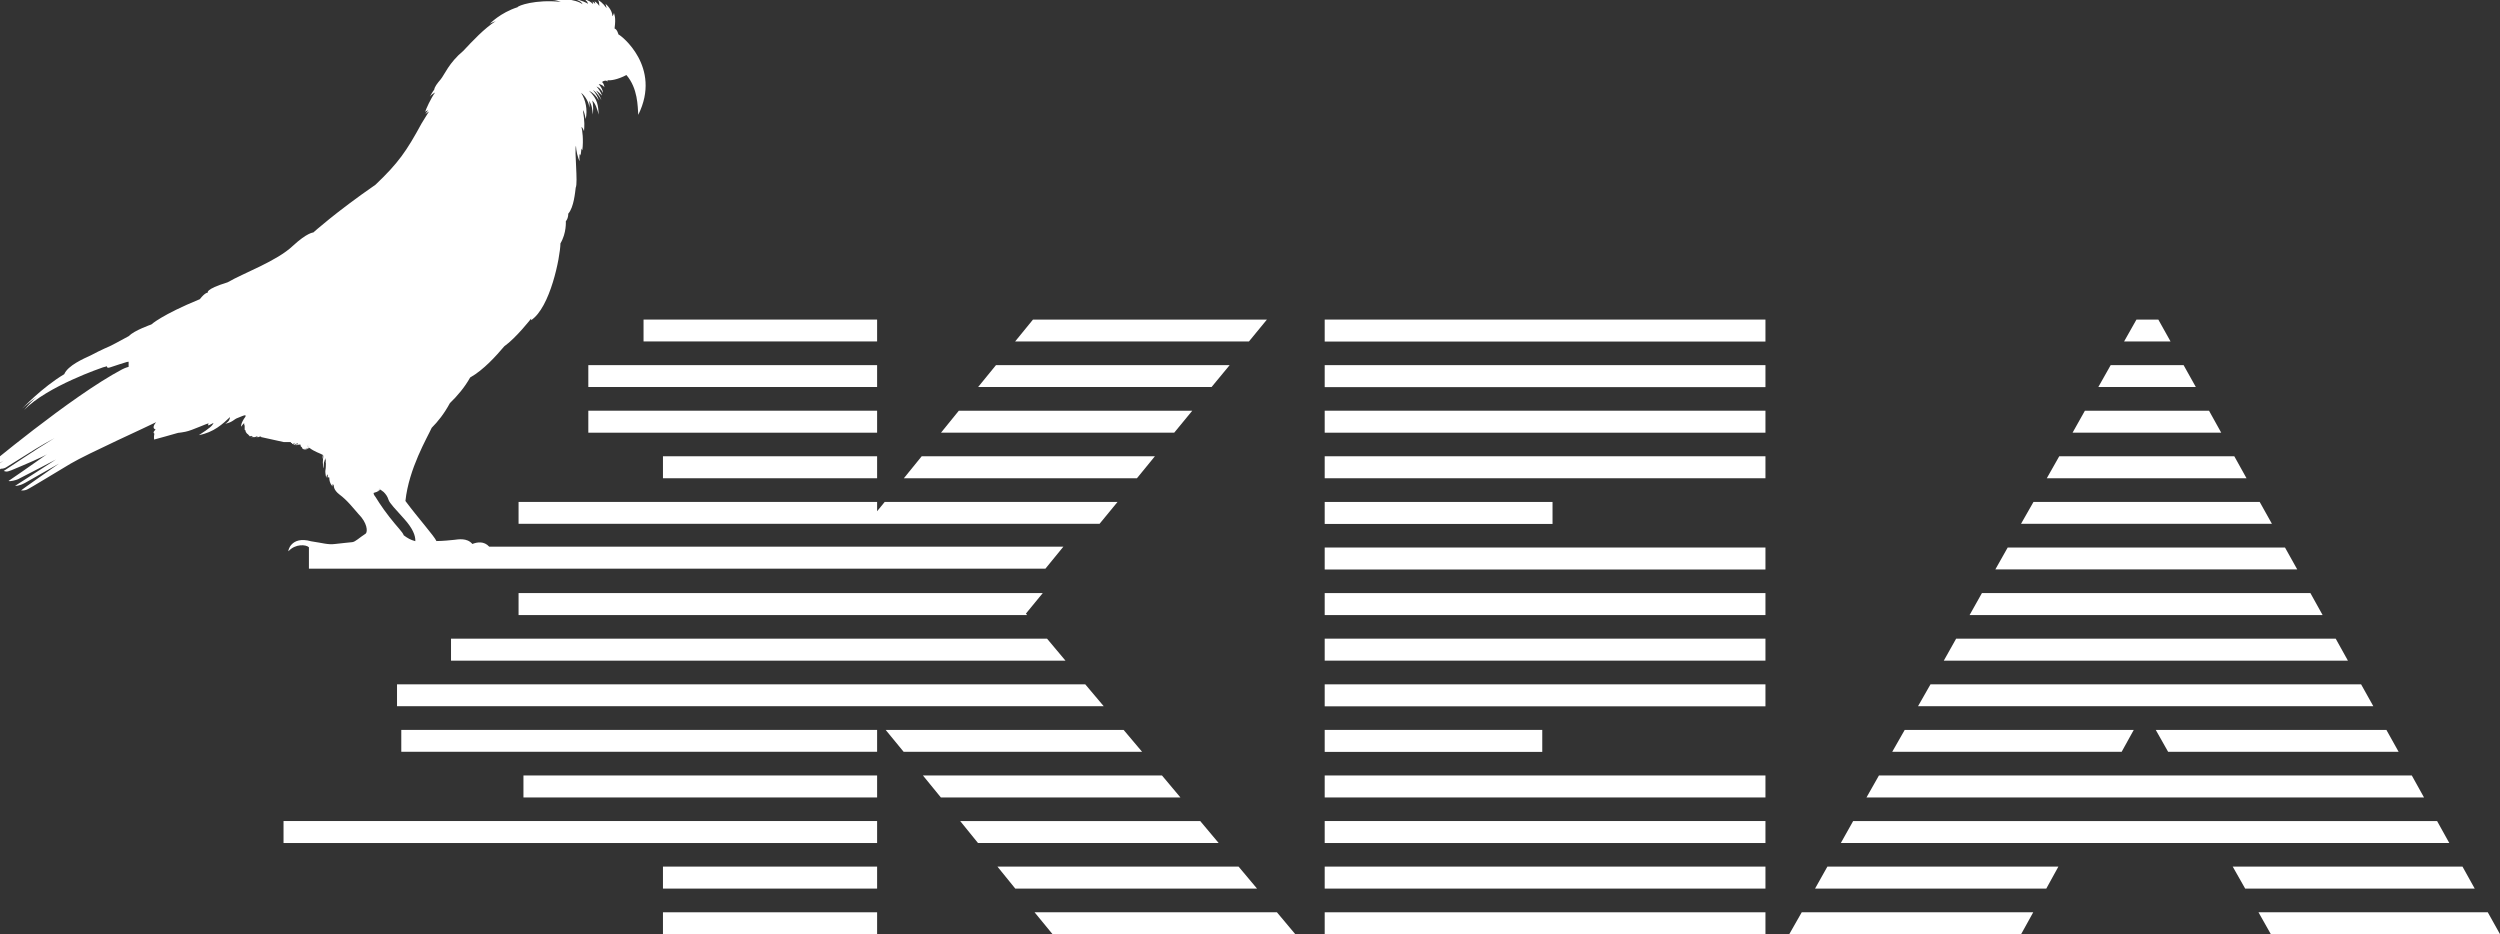 <svg xmlns="http://www.w3.org/2000/svg" id="Layer_2" data-name="Layer 2" viewBox="0 0 204.65 76.47"><rect x="0" y="0" width="204.65" height="76.47" fill="#333333" stroke="none"/><defs><style>      .cls-1, .cls-2 {        fill: #fff;        stroke-width: 0px;      }      .cls-2 {        fill-rule: evenodd;      }    </style></defs><g id="Layer_1-2" data-name="Layer 1"><g><polygon class="cls-2" points="103.71 26.16 84.56 26.16 83.1 27.95 102.24 27.95 103.71 26.16"></polygon><polygon class="cls-2" points="100.66 29.89 81.53 29.89 80.07 31.68 99.18 31.68 100.66 29.89"></polygon><polygon class="cls-2" points="97.6 33.62 78.49 33.62 77.03 35.42 96.12 35.42 97.6 33.62"></polygon><polygon class="cls-2" points="94.54 37.35 75.45 37.35 73.99 39.15 93.07 39.15 94.54 37.35"></polygon><polygon class="cls-2" points="91.98 59.75 72.5 59.75 73.97 61.54 93.49 61.54 91.98 59.75"></polygon><polygon class="cls-2" points="95.12 63.48 75.55 63.48 77.02 65.28 96.63 65.28 95.12 63.48"></polygon><polygon class="cls-2" points="98.25 67.21 78.6 67.21 80.06 69.01 99.76 69.01 98.25 67.21"></polygon><polygon class="cls-2" points="84.69 74.68 86.16 76.47 106.03 76.47 104.53 74.68 84.69 74.68"></polygon><polygon class="cls-2" points="101.39 70.94 81.65 70.94 83.11 72.74 102.9 72.74 101.39 70.94"></polygon><polygon class="cls-2" points="54.27 37.35 54.27 39.15 56.28 39.15 71.8 39.15 71.8 37.35 56.28 37.35 54.27 37.35"></polygon><polygon class="cls-2" points="36.92 54.08 56.28 54.08 87.22 54.08 85.71 52.28 56.28 52.28 36.92 52.28 36.92 54.08"></polygon><polygon class="cls-2" points="32.85 59.75 32.85 61.54 56.28 61.54 71.8 61.54 71.8 59.75 56.28 59.75 32.85 59.75"></polygon><polygon class="cls-2" points="42.85 63.48 42.85 65.28 56.28 65.28 71.8 65.28 71.8 63.48 56.28 63.48 42.85 63.48"></polygon><polygon class="cls-2" points="23.21 67.21 23.21 69.01 56.28 69.01 71.8 69.01 71.8 67.21 56.28 67.21 23.21 67.21"></polygon><polygon class="cls-2" points="54.27 74.68 54.27 76.47 56.28 76.47 71.8 76.47 71.8 74.68 56.28 74.68 54.27 74.68"></polygon><polygon class="cls-2" points="54.27 70.94 54.27 72.74 56.28 72.74 71.8 72.74 71.8 70.94 56.28 70.94 54.27 70.94"></polygon><polygon class="cls-2" points="52.68 27.95 56.28 27.95 71.8 27.95 71.8 26.16 56.28 26.16 52.68 26.16 52.68 27.95"></polygon><polygon class="cls-2" points="71.8 31.68 71.8 29.89 56.28 29.89 48.16 29.89 48.16 31.68 56.28 31.68 71.8 31.68"></polygon><polygon class="cls-2" points="48.16 35.42 56.28 35.42 71.8 35.42 71.8 33.62 56.28 33.62 48.16 33.62 48.16 35.42"></polygon><polygon class="cls-2" points="71.8 41.09 56.28 41.09 42.45 41.09 42.45 42.88 56.28 42.88 90.01 42.88 91.48 41.09 72.42 41.09 71.8 41.85 71.8 41.09"></polygon><polygon class="cls-2" points="56.28 48.55 42.45 48.55 42.45 50.35 56.28 50.35 84.08 50.35 83.98 50.23 85.36 48.55 56.28 48.55"></polygon><polygon class="cls-2" points="32.5 57.81 56.28 57.81 90.35 57.81 88.84 56.02 56.28 56.02 32.5 56.02 32.5 57.81"></polygon><rect class="cls-1" x="108.44" y="26.16" width="36.08" height="1.8"></rect><rect class="cls-1" x="108.44" y="29.89" width="36.08" height="1.8"></rect><rect class="cls-1" x="108.44" y="33.62" width="36.08" height="1.8"></rect><rect class="cls-1" x="108.44" y="37.35" width="36.08" height="1.8"></rect><rect class="cls-1" x="108.44" y="41.09" width="18.65" height="1.8"></rect><rect class="cls-1" x="108.44" y="44.82" width="36.08" height="1.8"></rect><rect class="cls-1" x="108.44" y="48.55" width="36.08" height="1.8"></rect><rect class="cls-1" x="108.44" y="52.28" width="36.08" height="1.8"></rect><rect class="cls-1" x="108.44" y="56.02" width="36.08" height="1.8"></rect><rect class="cls-1" x="108.44" y="59.75" width="17.81" height="1.8"></rect><rect class="cls-1" x="108.44" y="63.48" width="36.08" height="1.8"></rect><rect class="cls-1" x="108.44" y="67.21" width="36.08" height="1.8"></rect><rect class="cls-1" x="108.44" y="74.68" width="36.08" height="1.8"></rect><rect class="cls-1" x="108.44" y="70.94" width="36.08" height="1.8"></rect><polygon class="cls-2" points="176.68 26.16 174.89 26.16 173.88 27.95 177.68 27.95 176.68 26.16"></polygon><polygon class="cls-2" points="178.75 29.89 172.78 29.89 171.77 31.68 179.75 31.68 178.75 29.89"></polygon><polygon class="cls-2" points="180.83 33.62 170.67 33.62 169.66 35.42 181.83 35.42 180.83 33.62"></polygon><polygon class="cls-2" points="182.9 37.35 168.57 37.35 167.55 39.15 183.9 39.15 182.9 37.35"></polygon><polygon class="cls-2" points="184.98 41.09 166.46 41.09 165.44 42.88 185.98 42.88 184.98 41.09"></polygon><polygon class="cls-2" points="187.05 44.82 164.35 44.82 163.34 46.61 188.05 46.61 187.05 44.82"></polygon><polygon class="cls-2" points="189.13 48.55 162.24 48.55 161.23 50.35 190.13 50.35 189.13 48.55"></polygon><polygon class="cls-2" points="191.2 52.28 160.13 52.28 159.12 54.08 192.2 54.08 191.2 52.28"></polygon><polygon class="cls-2" points="193.28 56.02 158.03 56.02 157.01 57.81 194.28 57.81 193.28 56.02"></polygon><polygon class="cls-2" points="174.67 59.75 155.92 59.75 154.9 61.54 173.68 61.54 174.67 59.75"></polygon><polygon class="cls-2" points="177.48 61.54 196.35 61.54 195.35 59.75 176.47 59.75 177.48 61.54"></polygon><polygon class="cls-2" points="182.35 65.28 198.43 65.28 197.43 63.48 183.9 63.48 178.57 63.48 153.81 63.48 152.79 65.28 179.58 65.28 182.35 65.28"></polygon><polygon class="cls-2" points="199.5 67.21 183.9 67.21 180.67 67.21 151.7 67.21 150.69 69.01 181.69 69.01 182.25 69.01 200.5 69.01 199.5 67.21"></polygon><polygon class="cls-2" points="203.65 74.68 184.88 74.68 185.89 76.47 204.65 76.47 203.65 74.68"></polygon><polygon class="cls-2" points="146.47 76.47 165.45 76.47 166.44 74.68 147.49 74.68 146.47 76.47"></polygon><polygon class="cls-2" points="201.58 70.94 182.77 70.94 183.79 72.74 202.58 72.74 201.58 70.94"></polygon><polygon class="cls-2" points="148.58 72.74 167.51 72.74 168.5 70.94 149.59 70.94 148.58 72.74"></polygon><path class="cls-2" d="m23.24,36.19s.02,0,.04,0h0s.02,0,.03,0h0s0,0,0,0c0,0,.02,0,.02,0,0,0,0,0,.01,0h0s.02,0,.03,0h0s0,0,0,0c0,0,0,0,0,0,0,0,.02,0,.03,0,0,0,.02,0,.03,0,0,0,.01,0,.01,0h0s0,0,.01,0c0,0,0,0,0,0,0,0,.02,0,.02,0,.12,0,.23,0,.34,0h0s0,.02,0,.02h0s0,.02,0,.02v.02s.11.03.11.03l-.02.06h.02s0,.01,0,.01h0s0,0,0,0h0s0,0,0,0h.01s0,0,0,0h0s0,0,0,0h0s0,0,0,0h0s0,0,0,0h0s.01,0,.01,0l.23-.11s0,0,0,0l-.19.13h0s0,0,0,0h0s.01,0,.01,0h0s.01,0,.01,0h0s.01,0,.01,0h0s0,0,0,0h.02s0,0,0,0h0s.18-.13.18-.13l-.16.15.05.02h0s0,0,0,0h0s0,0,0,0h0s0,0,0,0h0s.01,0,.01,0h0s0,0,0,0h0s0,0,0,0h0s0,0,0,0h0s0,0,0,0h0s0,0,0,0h0s0,0,0,0h0,0s0,0,0,0h0s0,0,0,0h0s0,0,0,0h0s0,0,0,0h0s0,0,0,0h0s0,0,0,0h0s0,0,0,0h0c.08-.03.17-.08.24-.15.01,0,.03.01.04.02-.07.07-.12.11-.21.16,0,0,0,0,0,0h0s0,0,0,0c0,0,0,0,0,0h0,0s0,0,0,0c0,0,0,0,0,0h0,0s0,0,0,0h0,0s0,0,0,0h0s0,0,0,0h0,0s0,0,0,0c0,0,0,0,0,0h0s0,0,0,0h0s0,0,0,0h0,0s0,0,0,0c0,0,0,0,0,0h0s0,0,0,0c0,0,0,0,0,0h0s0,0,0,0c0,0,0,0,0,0,0,0,0,0,0,0h0s0,0,0,0c0,0,0,0,0,0h0s0,0,0,0h0s0,0,0,0h0s0,0,0,0h0s0,0,0,0h0,0s0,0,0,0h0s0,0,0,0h0s0,0,0,0h.02s0,0,0,0h0s0,0,0,0h0s0,0,0,0c0,0,0,0,0,0h0s0,0,0,0h0s0,0,0,0c0,0,0,0,0,0h0s0,0,0,0h0,0s0,0,0,0c0,0,0,0,0,0,0,0,0,0,0,0,0,0,0,0,0,0,0,0,0,0,0,0,0,0,0,0,0,0,0,0,0,0,0,0h0,0s0,0,0,0h0s0,0,.01,0c0,0,0,0,0,0,0,0,0,0,.01,0,0,0,0,0,0,0,0,0,0,0,.01,0,0,0,0,0,0,0,0,0,0,0,.01,0,0,0,0,0,0,0,0,0,0,0,.01,0,0,0,0,0,.01,0,0,0,0,0,0,0,0,0,0,0,.01,0,0,0,0,0,0,0,0,0,0,0,.01,0,0,0,0,0,0,0,0,0,0,0,.01,0,0,0,0,0,0,0h0s0,0,0,0c0,0,.01-.01.02-.02h0s.04-.04.06-.05c.01,0,.03,0,.04,0-.02.02-.04.04-.06.06h.01s0,0,0,0h.02s.02-.02.02-.02h0s.01,0,.01,0h.04s.01-.02.01-.02h0c.05,0,.1,0,.15.01,0,0,0,0,0,0h0s0,.02,0,.04c0,.02,0,.05,0,.08h0s0,0,0,0h0s.01,0,.01,0h0s0,.01,0,.01h0s0,0,0,0h0s.01.01.01.01h0s.03.03.03.03h0s.05.04.05.04h0s0,0,0,0l.02.04h0s.04.08.04.08h0s0,0,0,0h0s.01.02.01.02h.08s0,.05,0,.05h.02s0,0,0,0h0s0,0,0,0h0s0,0,0,0h0s0,0,0,0h0s0,0,0,0h0s0,0,0,0h0s0,0,0,0h0s0,0,0,0h0s0,0,0,0l.13-.11s0,0,0,0l-.11.13h0s0,0,0,0h.01s0,0,0,0h0s0,0,0,0h0s0,0,0,0h0s.1-.13.1-.13l-.08.14h.02s0,0,0,0h.01s0,0,0,0h0s0,0,0,0h0s0,0,0,0h0s0,0,0,0h0s0,0,0,0h0s0,0,0,0h0s0,0,0,0h0s0,0,0,0h0s0,0,0,0h0s0,0,0,0h0s0,0,0,0h0s0,0,0,0h0s0,0,0,0h0s0,0,0,0h0c.06-.05.11-.1.16-.18.05-.09.07-.14.09-.24,0,.11-.02.17-.07.26-.04.07-.06.11-.12.16,0,0,0,0,0,0h0,0s0,0,0,0h0s0,0,0,0h0s0,0,0,0h0s0,0,0,0c0,0,0,0,0,0h0s0,0,0,0c0,0,0,0,0,0h0s0,0,0,0c0,0,0,0,0,0,0,0,0,0,0,0h0s0,0,0,0c0,0,0,0,0,0h0,0s0,0,0,0c0,0,0,0,0,0,0,0,0,0,0,0h0s0,0,0,0c0,0,0,0,0,0,0,0,0,0,0,0h.01s0,0,0,0h0s0,0,0,0c0,0,0,0,0,0h0s0,0,0,0h0s0,0,0,0h0s0,0,0,0h0s0,0,0,0c0,0,0,0,0,0h0s0,0,0,0h0,0s0,0,0,0t0,0h0s0,0,0,0h0s0,0,0,0c0,0,0,0,0,0h0,0s0,0,0,0h0s0,0,0,0c0,0,0,0,0,0h0s0,0,0,0h0s0,0,0,0c0,0,0,0,0,0h0s0,0,0,0c0,0,0,0,0,0h0s0,0,0,0c0,0,0,0,0,0h0s0,0,0,0h0s0,0,0,0h0s0,0,0,0c0,0,0,0,0,0,0,0,0,0,0,0h0s0,0,0,0c0,0,0,0,0,0,0,0,0,0,0,0,0,0,0,0,0,0h0s0,0,0,0c0,0,0,0,0,0,0,0,0,0,0,0,0,0,0,0,0,0,0,0,0,0,0,0,0,0,0,0,0,0,0,0,0,0,0,0,0,0,0,0,0,0,0,0,0,0,0,0h0s0,0,0,0c0,0,0,0,0,0h0s0,0,0,0c0,0,0,0,0,0,0,0,0,0,0,0,0,0,0,0,0,0,0,0,0,0,0,0h0s0,0,0,0c0,0,0,0,0-.01h0s.05-.08.07-.13c.05-.11.09-.18.13-.31-.01.06-.03.11-.04.15,0,.02-.01.04-.02.06,0,0,0,0,0,.01,0,.02-.02.04-.03.07,0,0,0,.01,0,.02,0,0,0,0,0,0-.02.05-.04.08-.06.11l.09-.06s.05-.09.08-.15c.03-.06.06-.15.06-.17h0s0,0,0,0c0,0,0,0,0,0,0,.03-.03.11-.05.16,0,0,0,0,0,0,0,.01-.01.02-.02.03,0,.01-.01.02-.02.04,0,0,0,0,0,.01,0,.02-.02.03-.02.04,0,0,0,0,0,0h0,0s0,0,0,0h0s0,0,0,0c0,0,0-.01.01-.01,0,0,0,0,0,0,0,0,0,0,0,0,0,0,0,0,0,0,0-.01.01-.02.02-.03,0,0,0,0,0,0,0-.01.01-.02.02-.03h0s0,0,0,0c0,0,0,0,0,0,0-.01.01-.02.02-.04,0,0,0,0,0,0,0,0,0,0,0,0,0-.02.02-.04.03-.07,0,0,0,0,0,0h0s0,0,0,0c0-.01.01-.03.02-.04,0,0,0,0,0,0,0,.02-.02.05-.03.07-.02.06-.03.1-.06.16,0,0,0,0,.02-.01h0s0,0,.01,0h0s0,0,0,0c0,0,0,0,.01,0,0,0,0,0,0,0,0,0,0,0,0,0,0,0,0,0,0,0h0s0,0,.01,0h0s0,0,0,0c0,0,0,0,0,0h0s0,0,0,0h0s0,0,.01,0c0,0,0,0,.01-.01h0s0,0,0,0h.01s0-.01,0-.02h0s0-.01,0-.01c0,0,0,0,0,0h0s0,0,.01-.01c0,0,0,0,0,0,0,0,0,0,0,0,0,0,0,0,0,0,0,0,0,0,0,0,.39.32.92.47,1.11.59-.02.13-.03.25-.02.35.02-.12.04-.22.07-.31,0,0,.01,0,.02.01-.05.15-.07.36-.07.57,0,.18.03.36.09.49-.02-.21-.02-.37,0-.49.01-.12.03-.2.04-.26.01.12.03.24.07.33-.02-.18-.02-.32,0-.43,0,0,0,0,.01,0,0,.08,0,.15.02.21,0-.07,0-.12.02-.18,0,0,0,0,0,0,0,0,0,.15,0,.32,0,.24-.01.53-.04.64-.01.07-.01.15,0,.24.01.16.05.32.09.39-.02-.2.07-.25.12-.29-.05.13,0,.32,0,.32,0,0,.07-.22.11-.02,0,.45.27.69.27.69l-.02-.1c.03-.2.12.04.12.04,0,0-.04.34.46.72.65.48,1.14,1.13,1.55,1.59.74.74.77,1.45.6,1.61-.53.34-.84.67-1.1.7-.25.03-.84.08-1.41.15-.57.08-1.05-.09-1.96-.22-1.69-.48-1.92.87-1.85.81.56-.62,1.44-.55,1.67-.32v1.75h60.29l1.47-1.8h-47c-.43-.47-.98-.38-1.38-.22-.44-.53-1.19-.37-1.48-.34-.28.03-.96.1-1.46.1-.19-.42-1.46-1.83-2.54-3.28.28-2.66,1.79-5.19,2.15-5.99.51-.51,1.02-1.15,1.49-2.02.61-.59,1.2-1.28,1.66-2.1,1.1-.62,2.12-1.76,2.79-2.55.99-.71,2.2-2.27,2.2-2.27v.13c1.56-1.03,2.38-5.14,2.4-6.29.51-.85.44-1.81.44-1.81,0,0,.2-.2.2-.62.46-.52.56-1.76.61-2.13.2-.39-.12-3.04.02-3.43,0,.33.16,1.07.31,1.26-.07-.33,0-.8.07-.45.03-.17.06-.57.07-.6,0,.01,0,.06.07.16.11-.85,0-1.66-.07-1.91.09.04.16.23.21.34.03-.44.07-.66-.09-1.72.16.23.19.63.23.73.16-.75,0-1.56-.38-2.14.32.21.71.89.65,1.21.04-.11.06-.32,0-.56.27.37.26.77.31,1.12.02-.12.07-.88-.06-1.15.32.29.4.72.55,1.16-.07-.74-.06-1.25-.81-1.96.39.21.6.44.81.8-.07-.27-.21-.53-.48-.86.38.26.6.67.69.84-.06-.19-.14-.4-.43-.79.17.09.37.29.49.42-.09-.26-.32-.62-.46-.75.18.07.39.21.52.53.02-.25-.18-.55-.34-.73.3.04.42.2.47.27-.02-.15-.07-.36-.2-.43.17-.16.36-.11.36-.11l.11.06-.02-.11c.2.05.82-.03,1.55-.42.94,1.09.92,2.56.97,3.26,1.95-3.92-1.43-6.53-1.62-6.58-.03-.08-.1-.4-.32-.49.13-.96-.03-1.13-.05-1.28-.02.13-.07.2-.13.28.02-.48-.47-.96-.58-1.03.06.08.07.23.11.37-.34-.47-.58-.6-.71-.68.07.1.11.24.11.51-.12-.25-.39-.4-.39-.4,0,0,.04.07.06.22-.07-.09-.13-.13-.24-.2.07.1.02.07.07.22-.18-.17-.39-.34-.78-.41.22.07.34.28.36.38-.44-.26-.99-.4-1.18-.38.54.1.71.33.73.42-.53-.44-1.95-.5-2.55-.35.21,0,.34,0,.77.15-2.09-.21-3.51.31-3.54.44-1.41.45-2.27,1.35-2.27,1.35,0,0,.21-.11.48-.21-.94.6-1.9,1.63-2.65,2.43-1.18.98-1.55,1.97-1.85,2.33-.3.35-.5.62-.53.84-.17.22-.36.58-.36.58,0,0,.13-.19.43-.34-.34.45-.77,1.4-.82,1.61.03-.08.26-.16.26-.16,0,0-.11.11-.24.31.14-.11.3-.2.3-.2,0,0-.04.04-.6.96-1.25,2.3-1.91,3.25-3.78,5.03-3.28,2.27-5.09,3.91-5.09,3.91,0,0-.49,0-1.67,1.09-1.31,1.25-4.04,2.23-5.35,2.99-1.9.59-1.61.85-1.61.85,0,0-.2-.06-.66.53-3.12,1.28-3.97,2.07-3.97,2.07,0,0-1.41.49-1.84.95-.82.46-1.54.82-1.54.82,0,0-.72.3-1.58.76-.56.26-1.87.82-2.17,1.54-1.81,1.08-3.45,2.82-3.45,2.82.21-.21.76-.65,1.21-.96-.26.19-.7.65-1.04,1.07,1.89-1.95,6.37-3.46,6.45-3.49.08-.03.33-.09.33-.09,0,0-.05.2.26.09.32-.11,1.34-.44,1.37-.44s.14-.02.14-.02v.42s-.23.05-.54.21c-4.18,2.21-11.34,8.22-11.34,8.22,0,0,.16-.02.6-.18.44-.15,1.06-.59,1.06-.59l-1.6,1.17c.76.16,1.35-.49,1.35-.49,0,0,.24.01.42-.1,2.68-1.68,2.62-1.65,3.99-2.41-1.83,1.11-3.42,2.22-4.16,2.69.11.03.2.12.61-.05,1.25-.52,2.64-1.12,2.93-1.32-1.34.95-2.95,2.06-3.15,2.19.12.06.63-.07.77-.14.59-.29,3.12-1.62,3.12-1.62l-3.35,2.16s.3.04.81-.24c.96-.54,2.78-1.58,2.78-1.58,0,0-3.17,2.2-3.1,2.2.03,0,.26.02.47-.07.25-.1,2.62-1.56,3.57-2.12,1.4-.83,6.51-3.13,7.01-3.4-.44.53-.04.59-.04.59l-.1.12c-.1.12-.08.17,0,.23-.06.27-.02.48-.02.48,0,0,1.77-.48,1.9-.53.12-.04.12,0,.67-.11.54-.1,1.88-.75,1.89-.67,0,.07-.26.32.4-.05-.08.21-.27.41-1.2,1,1.23-.23,1.96-.92,2.55-1.48-.02.17-.05.35-.39.55.64-.14.7-.37,1.02-.48.27-.1.51-.23.64-.22h0s0,.01,0,.02h0s0,.02,0,.03h0s0,.01,0,.01h0s0,.03,0,.05c0,0,0,0,0,0,0,0,0,0,0,0-.39.51-.39.88-.35.81.08-.11.16-.2.24-.28v.02s0,0,0,0h0s0,.03,0,.03h0s0,.03,0,.03v.02s.01.02.01.02v.02s.01.02.01.02v.02s.02.03.02.03h0s0,.02,0,.02h0s0,0,0,0h0v.03h0v.03h0v.03h0v.03h0s0,.01,0,.01v.02s0,.02,0,.02h0v.02s0,.01,0,.01v.05h0s0,.01,0,.01v.02s0,.01,0,.01h0v.03s.07.05.07.05c0,.03,0,.07.02.1v.02s.02.03.02.03h0s0,0,0,0c.02.04.05.08.08.11.02.02.05.03.07.05h0,0s0,0,0,0h.01s0,.02,0,.02h.02s0,.02,0,.02h.02s0,.02,0,.02l.03.03h.02s.02,0,.03.01l-.03.02.03.03h0s0,0,0,0h0s.02.02.02.02h0s0,0,0,0h0s0,0,0,0h0s0,0,0,0h0,0s0,0,0,0h0s0,0,0,0h0s0,0,0,0h0s0,0,0,0h0s0,0,0,0h0s0,0,0,0h0s0,0,0,0h0s0,0,0,0h0s0,0,0,0h0s0,0,0,0h0s0,0,0,0h0s0,0,0,0h0s0,0,0,0h0s0,0,0,0h0s0,0,0,0h0s0,0,0,0h0s0,0,0,0h0c.05,0,.11-.01.16-.03.04.01.07.03.11.04-.05.02-.11.04-.18.06,0,0,0,0,.01,0h0,0s0,0,0,0c0,0,0,0,0,0h0,0s0,0,0,0c0,0,0,0,0,0h0,0s0,0,0,0c0,0,0,0,0,0h0,0s0,0,0,0h0,0s0,0,0,0c0,0,0,0,0,0h0,0s0,0,0,0c0,0,0,0,0,0h0,0s0,0,0,0c0,0,0,0,0,0h0,0s0,0,0,0c0,0,0,0,0,0h0,0s0,0,0,0c0,0,0,0,0,0h0,0s0,0,0,0c0,0,0,0,0,0,0,0,0,0,0,0h0s0,0,0,0c0,0,0,0,0,0,0,0,0,0,0,0h0s0,0,0,0c0,0,0,0,0,0h0s0,0,0,0c0,0,0,0,0,0h0,0s0,0,0,0c0,0,0,0,0,0,0,0,0,0,0,0h.01s0,0,0,0c0,0,0,0,0,0h0,.01s0,0,0,0c0,0,0,0,0,0h0,.01s0,0,0,0c0,0,0,0,0,0h0,.01s0,0,0,0c0,0,0,0,0,0,0,0,0,0,0,0h.01s0,0,0,0c0,0,0,0,0,0,0,0,0,0,0,0h.01s0,0,0,0c0,0,0,0,.01,0h0,.01s0,0,.01,0h0s.01,0,.01,0c0,0,0,0,0,0,0,0,0,0,.01,0,0,0,0,0,0,0,0,0,0,0,.01,0,0,0,0,0,0,0,0,0,0,0,.01,0,0,0,0,0,0,0,0,0,0,0,.01,0,0,0,0,0,0,0,0,0,0,0,.01,0,0,0,0,0,0,0h0s0,0,0,0c0,0,0,0,0,0,0,0,.01,0,.02,0,0,0,0,0,0,0h.02s0,0,0,0h.02s0,0,0,0c0,0,.01,0,.02,0,0,0,0,0,0,0,0,0,.01,0,.02,0,0,0,.01,0,.02,0,0,0,0,0,0,0,0,0,.02,0,.02,0,0,0,0,0,0,0,0,0,.02,0,.02,0,0,0,0,0,0,0,0,0,.02,0,.02,0,0,0,0,0,0,0h.01s0,0,0,0c.06-.03.11-.05.16-.08.02,0,.05,0,.07,0-.05.03-.09.06-.15.08h.05s0,0,0,0h.03s0,0,0,0h.03s.09,0,.09,0c0,0,.04-.02.1-.05.01,0,.02,0,.03,0-.03.02-.05.03-.07.04,0,0-.01,0-.02,0h0,0s0,0,0,0h.02s.02-.01.03-.01c0,0,0,0,0,0,.02,0,.04-.02.06-.03.03,0,.06,0,.09,0-.02.01-.03.03-.05.04Zm7.62,4.07h0s0,0,0,0c0,0,0,0,0,0h0,0s0,0,0,0h0s0,0,0,0c0,0,0,0,0,0h0s0,0,0,0h0s0,0,0,0h0s0,0,0,0h0s0,0,0,0c0,0,0,0,0,0,0,0,0,0,0,0,0,0,0,0,0,0h0s0,0,0,0c0,0,0,0,0,0,0,0,0,0,0,0h0s0,0,0,0c0,0,0,0,0,0h0s0,0,0,0h0s0,0,0,0c0,0,0,0,0,0h0s0,0,0,0c0,0,0,0,0,0h0s0,0,0,0c0,0,0,0,0,0,0,0,0,0,0,0,0,0,0,0,0,0,0,0,0,0,0,0h0s0,0,0,0h0s0,0,0,0h0s0,0,0,0c0,0,0,0,0,0,0,0,0,0,0,0t0,0s0,0,0,0c0,0,0,0,0,0,0,0,0,0,0,0,0,0,0,0,0,0,0,0,0,0,0,0,0,0,0,0,0,0,0,0,0,0,.01,0,0,0,0,0,0,0h0s0,0,.01-.01c0,0,0,0,0,0,0,0,0,0,.01,0,0,0,0,0,0,0,0,0,0,0,.01,0h0,0s0,0,0,0c.02-.03.03-.05.04-.07.09-.07.1-.17.1-.2,0,0,0,0,0,0,0,0,0,0,.01.02,0,0,0,0,0,0,0,.02-.01.03-.02.05,0,0,0,.01-.01.02,0,0,0,0,0,.01-.03.06-.05.1-.08.15h.01s0-.01,0-.01l.08-.05h0s.01-.01.01-.01c0,0,.03-.05.06-.1,0,0,0,0,0,0,0,0,0,0,0,0h0s0,0,0,0c-.01.02-.02.04-.03.05h0s0,0,0,.01h0s0,0,0,0h0s0,0,0,0h0s0-.02.01-.02c0,0,0,0,0,0,0,0,0,0,0,0,0,0,0,0,0,0,0-.01.02-.02.02-.04.07.05.19.11.31.22.16.16.31.35.39.62.08.28.61.82,1.3,1.59.69.77.92,1.36.9,1.81-.39-.1-.64-.25-.95-.48-.08-.26-.53-.67-1.18-1.51-.66-.84-1.13-1.63-1.13-1.63,0,0-.18-.2-.15-.33h0Z"></path><polygon class="cls-2" points="25.02 37.5 25.02 37.5 25.02 37.5 25.02 37.5"></polygon></g></g></svg>